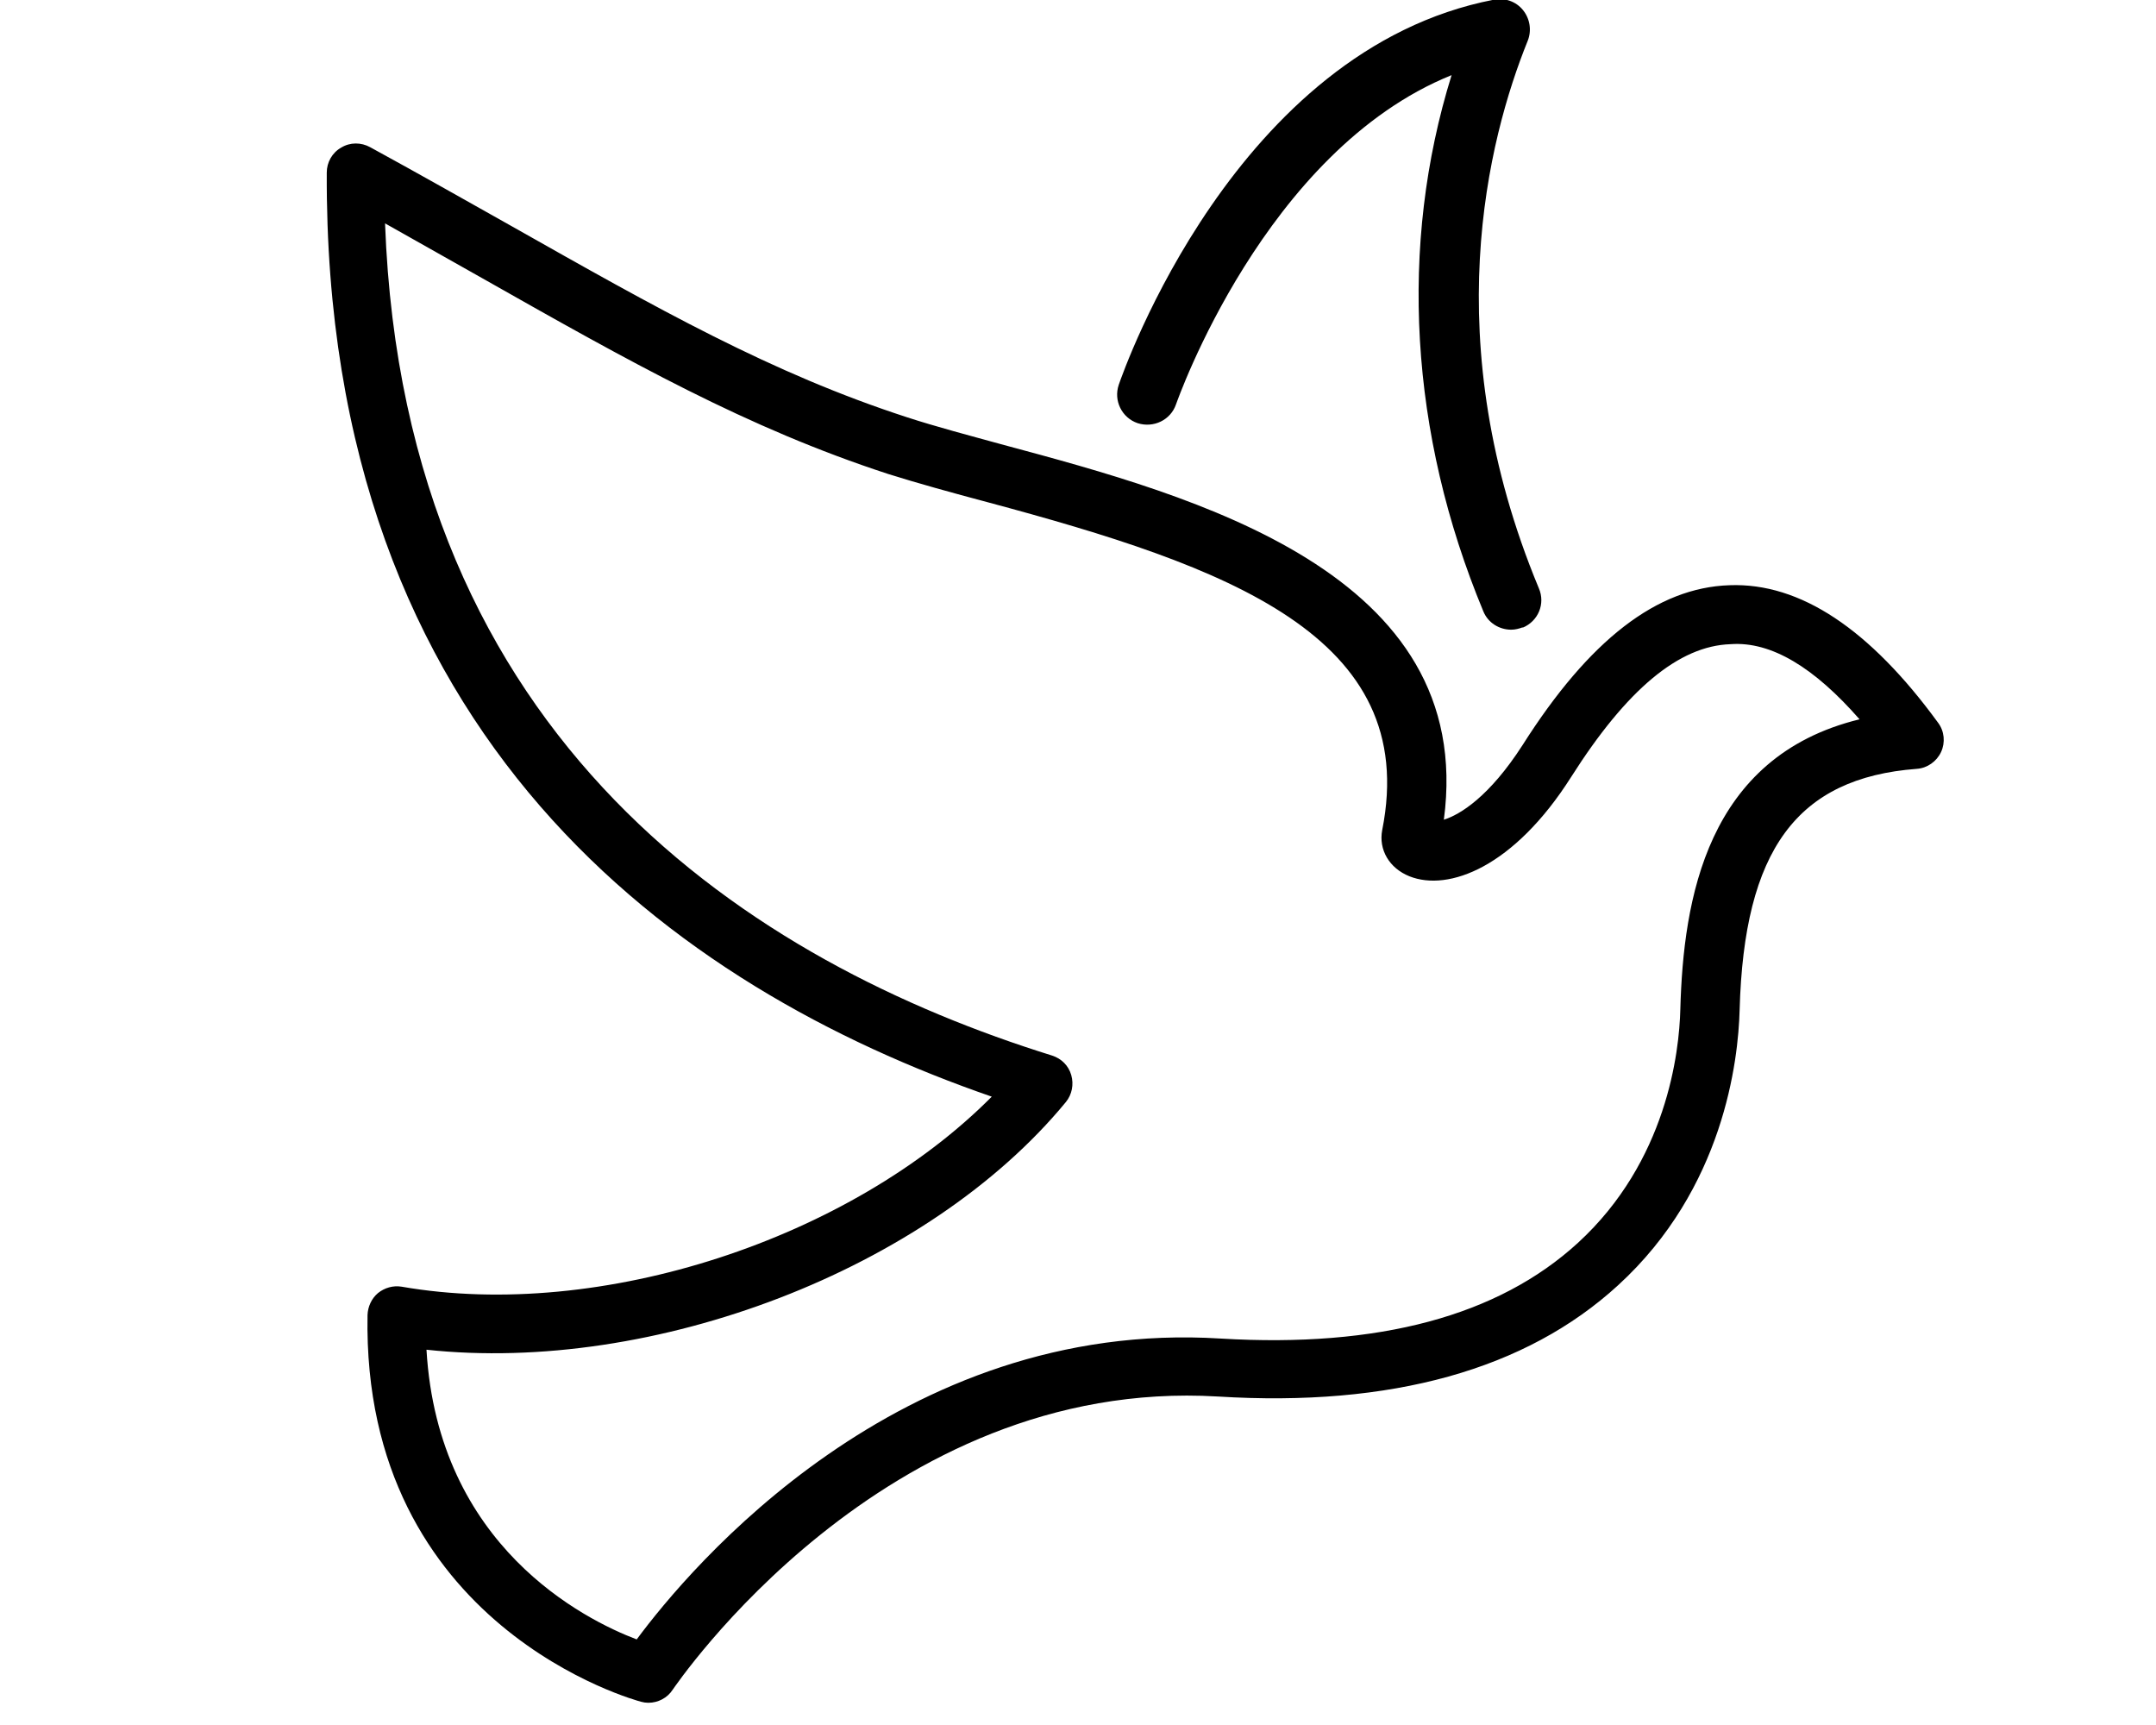 <svg xmlns="http://www.w3.org/2000/svg" viewBox="0 0 640 512"><!--!Font Awesome Pro 6.6.0 by @fontawesome - https://fontawesome.com License - https://fontawesome.com/license (Commercial License) Copyright 2024 Fonticons, Inc.--><path d="M192.4 505.4c-.7 0-1.4-.1-2.1-.3c-.8-.2-82.9-22-81.2-114.8c.1-2.5 1.2-4.9 3.1-6.5c2-1.6 4.5-2.3 7-1.9c59.2 10.3 133.3-14.2 175.2-56.4C201 293.2 96.2 219.4 97 51.2c0-3 1.6-5.9 4.3-7.4c2.6-1.6 5.9-1.6 8.6-.1C125.1 52 139 59.9 152 67.2c43 24.3 77 43.6 117.4 56.7c8.3 2.7 18.1 5.3 28.7 8.2c56.2 15.1 140.3 37.8 130.5 111.2c4.8-1.5 13.5-6.8 23.4-22.2c19.8-31.2 39.9-46.7 61.4-47.4c21-.8 41.7 13.1 61.9 40.8c1.9 2.5 2.2 5.9 .9 8.7s-4.1 4.8-7.2 5c-35.6 2.7-51.3 24.1-52.6 71.6c-.4 15-4.7 53-36.1 81.7c-27.3 25-67.3 36.2-118.8 33c-99.3-5.9-161.1 86.1-161.8 87c-1.6 2.5-4.4 3.9-7.2 3.9zM126.6 400.6c3.4 58.4 46.9 80.1 62.4 86c15.7-21.2 77.8-95.3 173.4-89.3c46.8 2.8 82.3-6.7 106-28.4c26.4-24.2 30.1-56.6 30.4-69.4c.9-32.4 7.7-74.9 53.2-86c-13.3-15.2-26.1-23.2-38.3-22.3c-15.3 .5-30.8 13.4-47.3 39.4c-17 26.8-36.4 34.1-48 29.5c-6-2.4-9.2-7.9-8.1-13.7c11.5-57.8-46.2-78.3-117-97.3c-10.9-2.9-21-5.7-29.6-8.4c-42-13.7-76.7-33.3-120.5-58.1c-9.2-5.2-18.8-10.6-28.9-16.3C120 220.8 224.3 285.9 312.3 313.3c2.8 .9 4.9 3 5.7 5.8c.8 2.8 .2 5.8-1.6 8c-41 49.8-122.5 80.8-189.9 73.5l0 0zM452 186.3c4.6-1.9 6.8-7.1 4.8-11.7c-30.5-73.3-15.1-133.3-3.3-162.5c1.2-3 .7-6.5-1.4-9.1c-2.1-2.6-5.4-3.7-8.6-3.1c-76.8 14.8-110 110.3-111.4 114.3c-1.6 4.7 .9 9.8 5.6 11.4c4.7 1.5 9.8-.9 11.4-5.6c.3-.8 26.3-75.3 81.8-97.7c-15.7 50.5-12.5 106.4 9.4 159.1c1.4 3.5 4.8 5.5 8.3 5.5c1.2 0 2.3-.3 3.4-.7z"/></svg>